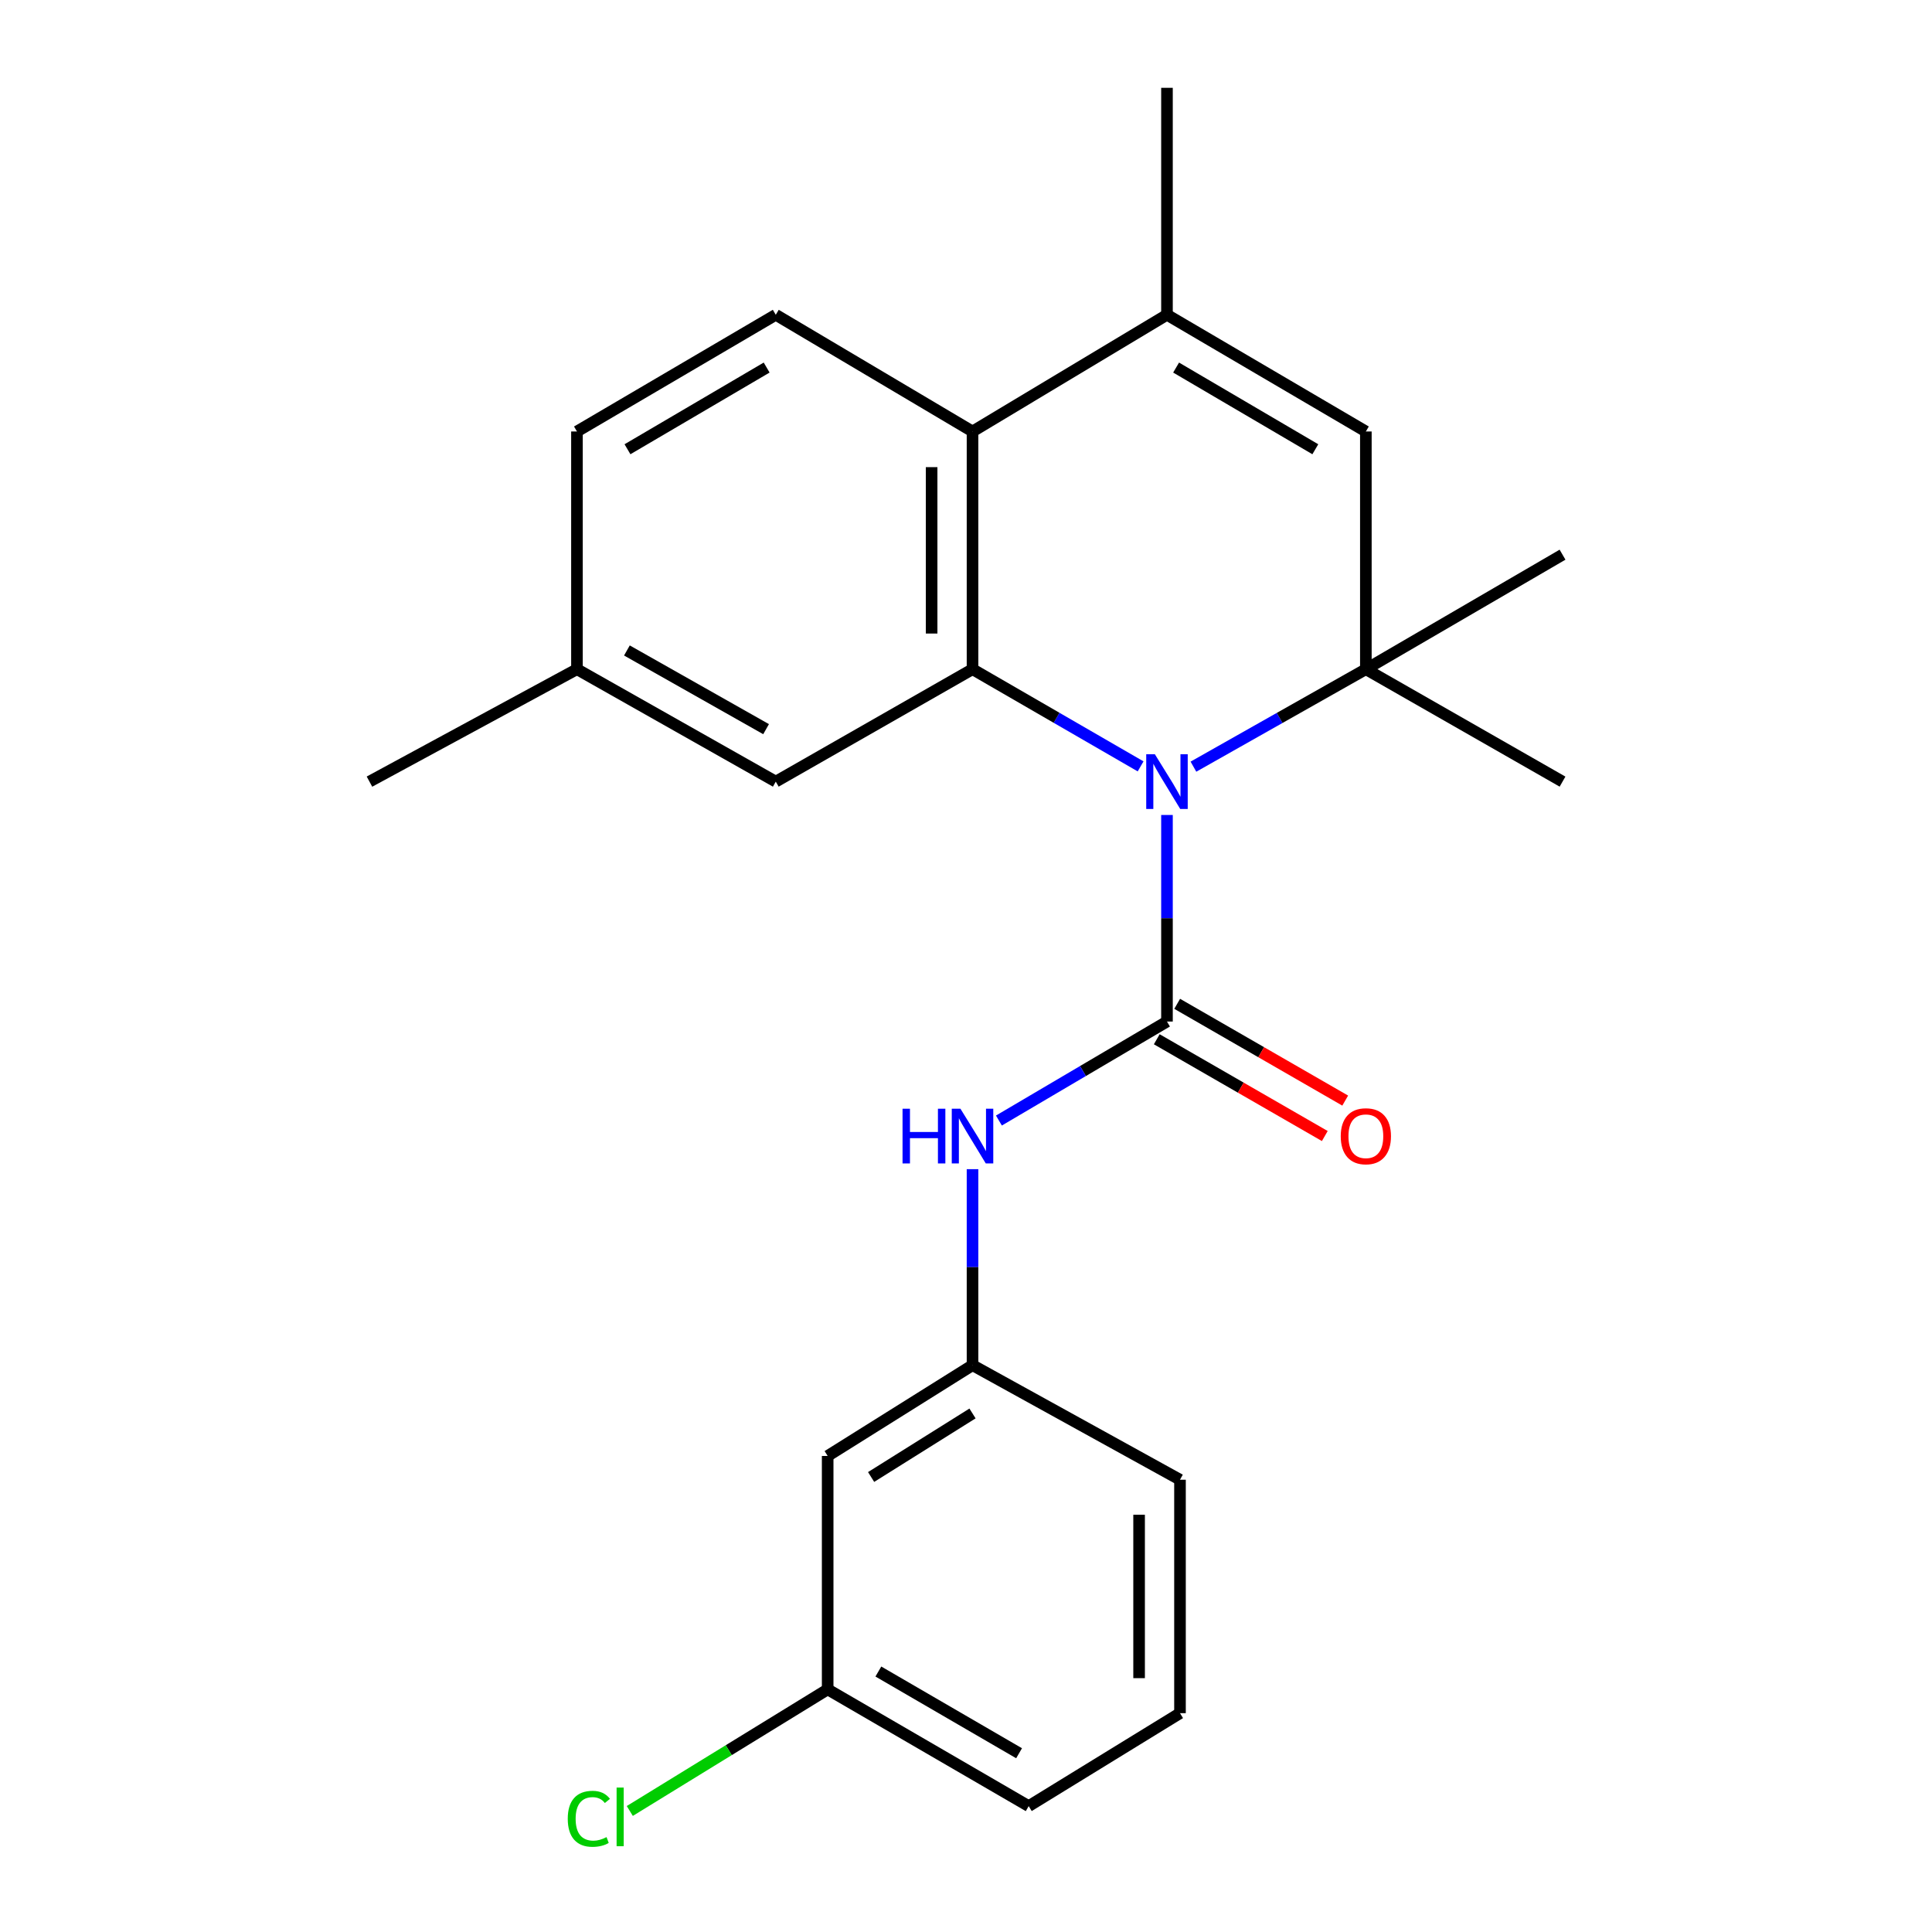 <?xml version='1.0' encoding='iso-8859-1'?>
<svg version='1.1' baseProfile='full'
              xmlns='http://www.w3.org/2000/svg'
                      xmlns:rdkit='http://www.rdkit.org/xml'
                      xmlns:xlink='http://www.w3.org/1999/xlink'
                  xml:space='preserve'
width='1000px' height='1000px' viewBox='0 0 1000 1000'>
<!-- END OF HEADER -->
<rect style='opacity:1.0;fill:#FFFFFF;stroke:none' width='1000' height='1000' x='0' y='0'> </rect>
<path class='bond-0' d='M 604.024,421.833 L 604.024,475.291' style='fill:none;fill-rule:evenodd;stroke:#0000FF;stroke-width:6px;stroke-linecap:butt;stroke-linejoin:miter;stroke-opacity:1' />
<path class='bond-0' d='M 604.024,475.291 L 604.024,528.749' style='fill:none;fill-rule:evenodd;stroke:#000000;stroke-width:6px;stroke-linecap:butt;stroke-linejoin:miter;stroke-opacity:1' />
<path class='bond-1' d='M 590.377,396.678 L 546.876,371.527' style='fill:none;fill-rule:evenodd;stroke:#0000FF;stroke-width:6px;stroke-linecap:butt;stroke-linejoin:miter;stroke-opacity:1' />
<path class='bond-1' d='M 546.876,371.527 L 503.375,346.376' style='fill:none;fill-rule:evenodd;stroke:#000000;stroke-width:6px;stroke-linecap:butt;stroke-linejoin:miter;stroke-opacity:1' />
<path class='bond-2' d='M 617.72,396.826 L 662.342,371.601' style='fill:none;fill-rule:evenodd;stroke:#0000FF;stroke-width:6px;stroke-linecap:butt;stroke-linejoin:miter;stroke-opacity:1' />
<path class='bond-2' d='M 662.342,371.601 L 706.965,346.376' style='fill:none;fill-rule:evenodd;stroke:#000000;stroke-width:6px;stroke-linecap:butt;stroke-linejoin:miter;stroke-opacity:1' />
<path class='bond-6' d='M 604.024,528.749 L 560.53,554.369' style='fill:none;fill-rule:evenodd;stroke:#000000;stroke-width:6px;stroke-linecap:butt;stroke-linejoin:miter;stroke-opacity:1' />
<path class='bond-6' d='M 560.53,554.369 L 517.036,579.989' style='fill:none;fill-rule:evenodd;stroke:#0000FF;stroke-width:6px;stroke-linecap:butt;stroke-linejoin:miter;stroke-opacity:1' />
<path class='bond-8' d='M 598.741,537.922 L 642.227,562.966' style='fill:none;fill-rule:evenodd;stroke:#000000;stroke-width:6px;stroke-linecap:butt;stroke-linejoin:miter;stroke-opacity:1' />
<path class='bond-8' d='M 642.227,562.966 L 685.713,588.01' style='fill:none;fill-rule:evenodd;stroke:#FF0000;stroke-width:6px;stroke-linecap:butt;stroke-linejoin:miter;stroke-opacity:1' />
<path class='bond-8' d='M 609.306,519.577 L 652.792,544.621' style='fill:none;fill-rule:evenodd;stroke:#000000;stroke-width:6px;stroke-linecap:butt;stroke-linejoin:miter;stroke-opacity:1' />
<path class='bond-8' d='M 652.792,544.621 L 696.278,569.666' style='fill:none;fill-rule:evenodd;stroke:#FF0000;stroke-width:6px;stroke-linecap:butt;stroke-linejoin:miter;stroke-opacity:1' />
<path class='bond-3' d='M 503.375,346.376 L 503.375,223.335' style='fill:none;fill-rule:evenodd;stroke:#000000;stroke-width:6px;stroke-linecap:butt;stroke-linejoin:miter;stroke-opacity:1' />
<path class='bond-3' d='M 482.206,327.92 L 482.206,241.791' style='fill:none;fill-rule:evenodd;stroke:#000000;stroke-width:6px;stroke-linecap:butt;stroke-linejoin:miter;stroke-opacity:1' />
<path class='bond-9' d='M 503.375,346.376 L 401.539,404.568' style='fill:none;fill-rule:evenodd;stroke:#000000;stroke-width:6px;stroke-linecap:butt;stroke-linejoin:miter;stroke-opacity:1' />
<path class='bond-4' d='M 706.965,346.376 L 706.965,223.335' style='fill:none;fill-rule:evenodd;stroke:#000000;stroke-width:6px;stroke-linecap:butt;stroke-linejoin:miter;stroke-opacity:1' />
<path class='bond-15' d='M 706.965,346.376 L 808.766,404.568' style='fill:none;fill-rule:evenodd;stroke:#000000;stroke-width:6px;stroke-linecap:butt;stroke-linejoin:miter;stroke-opacity:1' />
<path class='bond-16' d='M 706.965,346.376 L 808.766,287.102' style='fill:none;fill-rule:evenodd;stroke:#000000;stroke-width:6px;stroke-linecap:butt;stroke-linejoin:miter;stroke-opacity:1' />
<path class='bond-7' d='M 503.375,223.335 L 401.539,162.932' style='fill:none;fill-rule:evenodd;stroke:#000000;stroke-width:6px;stroke-linecap:butt;stroke-linejoin:miter;stroke-opacity:1' />
<path class='bond-23' d='M 503.375,223.335 L 604.024,162.932' style='fill:none;fill-rule:evenodd;stroke:#000000;stroke-width:6px;stroke-linecap:butt;stroke-linejoin:miter;stroke-opacity:1' />
<path class='bond-5' d='M 706.965,223.335 L 604.024,162.932' style='fill:none;fill-rule:evenodd;stroke:#000000;stroke-width:6px;stroke-linecap:butt;stroke-linejoin:miter;stroke-opacity:1' />
<path class='bond-5' d='M 680.81,232.533 L 608.751,190.251' style='fill:none;fill-rule:evenodd;stroke:#000000;stroke-width:6px;stroke-linecap:butt;stroke-linejoin:miter;stroke-opacity:1' />
<path class='bond-18' d='M 604.024,162.932 L 604.024,45.455' style='fill:none;fill-rule:evenodd;stroke:#000000;stroke-width:6px;stroke-linecap:butt;stroke-linejoin:miter;stroke-opacity:1' />
<path class='bond-10' d='M 503.375,605.16 L 503.375,655.889' style='fill:none;fill-rule:evenodd;stroke:#0000FF;stroke-width:6px;stroke-linecap:butt;stroke-linejoin:miter;stroke-opacity:1' />
<path class='bond-10' d='M 503.375,655.889 L 503.375,706.618' style='fill:none;fill-rule:evenodd;stroke:#000000;stroke-width:6px;stroke-linecap:butt;stroke-linejoin:miter;stroke-opacity:1' />
<path class='bond-24' d='M 401.539,162.932 L 298.633,223.335' style='fill:none;fill-rule:evenodd;stroke:#000000;stroke-width:6px;stroke-linecap:butt;stroke-linejoin:miter;stroke-opacity:1' />
<path class='bond-24' d='M 396.819,190.249 L 324.785,232.532' style='fill:none;fill-rule:evenodd;stroke:#000000;stroke-width:6px;stroke-linecap:butt;stroke-linejoin:miter;stroke-opacity:1' />
<path class='bond-13' d='M 401.539,404.568 L 298.633,346.376' style='fill:none;fill-rule:evenodd;stroke:#000000;stroke-width:6px;stroke-linecap:butt;stroke-linejoin:miter;stroke-opacity:1' />
<path class='bond-13' d='M 396.524,377.412 L 324.489,336.678' style='fill:none;fill-rule:evenodd;stroke:#000000;stroke-width:6px;stroke-linecap:butt;stroke-linejoin:miter;stroke-opacity:1' />
<path class='bond-11' d='M 503.375,706.618 L 428.401,753.603' style='fill:none;fill-rule:evenodd;stroke:#000000;stroke-width:6px;stroke-linecap:butt;stroke-linejoin:miter;stroke-opacity:1' />
<path class='bond-11' d='M 503.37,731.604 L 450.888,764.493' style='fill:none;fill-rule:evenodd;stroke:#000000;stroke-width:6px;stroke-linecap:butt;stroke-linejoin:miter;stroke-opacity:1' />
<path class='bond-20' d='M 503.375,706.618 L 610.762,765.904' style='fill:none;fill-rule:evenodd;stroke:#000000;stroke-width:6px;stroke-linecap:butt;stroke-linejoin:miter;stroke-opacity:1' />
<path class='bond-12' d='M 428.401,753.603 L 428.401,874.42' style='fill:none;fill-rule:evenodd;stroke:#000000;stroke-width:6px;stroke-linecap:butt;stroke-linejoin:miter;stroke-opacity:1' />
<path class='bond-17' d='M 428.401,874.42 L 377.191,905.887' style='fill:none;fill-rule:evenodd;stroke:#000000;stroke-width:6px;stroke-linecap:butt;stroke-linejoin:miter;stroke-opacity:1' />
<path class='bond-17' d='M 377.191,905.887 L 325.982,937.354' style='fill:none;fill-rule:evenodd;stroke:#00CC00;stroke-width:6px;stroke-linecap:butt;stroke-linejoin:miter;stroke-opacity:1' />
<path class='bond-25' d='M 428.401,874.42 L 532.448,934.847' style='fill:none;fill-rule:evenodd;stroke:#000000;stroke-width:6px;stroke-linecap:butt;stroke-linejoin:miter;stroke-opacity:1' />
<path class='bond-25' d='M 454.639,865.178 L 527.472,907.477' style='fill:none;fill-rule:evenodd;stroke:#000000;stroke-width:6px;stroke-linecap:butt;stroke-linejoin:miter;stroke-opacity:1' />
<path class='bond-14' d='M 298.633,346.376 L 298.633,223.335' style='fill:none;fill-rule:evenodd;stroke:#000000;stroke-width:6px;stroke-linecap:butt;stroke-linejoin:miter;stroke-opacity:1' />
<path class='bond-22' d='M 298.633,346.376 L 191.234,404.568' style='fill:none;fill-rule:evenodd;stroke:#000000;stroke-width:6px;stroke-linecap:butt;stroke-linejoin:miter;stroke-opacity:1' />
<path class='bond-19' d='M 610.762,886.734 L 610.762,765.904' style='fill:none;fill-rule:evenodd;stroke:#000000;stroke-width:6px;stroke-linecap:butt;stroke-linejoin:miter;stroke-opacity:1' />
<path class='bond-19' d='M 589.593,868.609 L 589.593,784.029' style='fill:none;fill-rule:evenodd;stroke:#000000;stroke-width:6px;stroke-linecap:butt;stroke-linejoin:miter;stroke-opacity:1' />
<path class='bond-21' d='M 610.762,886.734 L 532.448,934.847' style='fill:none;fill-rule:evenodd;stroke:#000000;stroke-width:6px;stroke-linecap:butt;stroke-linejoin:miter;stroke-opacity:1' />
<path  class='atom-0' d='M 597.764 390.408
L 607.044 405.408
Q 607.964 406.888, 609.444 409.568
Q 610.924 412.248, 611.004 412.408
L 611.004 390.408
L 614.764 390.408
L 614.764 418.728
L 610.884 418.728
L 600.924 402.328
Q 599.764 400.408, 598.524 398.208
Q 597.324 396.008, 596.964 395.328
L 596.964 418.728
L 593.284 418.728
L 593.284 390.408
L 597.764 390.408
' fill='#0000FF'/>
<path  class='atom-7' d='M 467.155 573.875
L 470.995 573.875
L 470.995 585.915
L 485.475 585.915
L 485.475 573.875
L 489.315 573.875
L 489.315 602.195
L 485.475 602.195
L 485.475 589.115
L 470.995 589.115
L 470.995 602.195
L 467.155 602.195
L 467.155 573.875
' fill='#0000FF'/>
<path  class='atom-7' d='M 497.115 573.875
L 506.395 588.875
Q 507.315 590.355, 508.795 593.035
Q 510.275 595.715, 510.355 595.875
L 510.355 573.875
L 514.115 573.875
L 514.115 602.195
L 510.235 602.195
L 500.275 585.795
Q 499.115 583.875, 497.875 581.675
Q 496.675 579.475, 496.315 578.795
L 496.315 602.195
L 492.635 602.195
L 492.635 573.875
L 497.115 573.875
' fill='#0000FF'/>
<path  class='atom-9' d='M 693.965 588.115
Q 693.965 581.315, 697.325 577.515
Q 700.685 573.715, 706.965 573.715
Q 713.245 573.715, 716.605 577.515
Q 719.965 581.315, 719.965 588.115
Q 719.965 594.995, 716.565 598.915
Q 713.165 602.795, 706.965 602.795
Q 700.725 602.795, 697.325 598.915
Q 693.965 595.035, 693.965 588.115
M 706.965 599.595
Q 711.285 599.595, 713.605 596.715
Q 715.965 593.795, 715.965 588.115
Q 715.965 582.555, 713.605 579.755
Q 711.285 576.915, 706.965 576.915
Q 702.645 576.915, 700.285 579.715
Q 697.965 582.515, 697.965 588.115
Q 697.965 593.835, 700.285 596.715
Q 702.645 599.595, 706.965 599.595
' fill='#FF0000'/>
<path  class='atom-18' d='M 293.87 941.402
Q 293.87 934.362, 297.15 930.682
Q 300.47 926.962, 306.75 926.962
Q 312.59 926.962, 315.71 931.082
L 313.07 933.242
Q 310.79 930.242, 306.75 930.242
Q 302.47 930.242, 300.19 933.122
Q 297.95 935.962, 297.95 941.402
Q 297.95 947.002, 300.27 949.882
Q 302.63 952.762, 307.19 952.762
Q 310.31 952.762, 313.95 950.882
L 315.07 953.882
Q 313.59 954.842, 311.35 955.402
Q 309.11 955.962, 306.63 955.962
Q 300.47 955.962, 297.15 952.202
Q 293.87 948.442, 293.87 941.402
' fill='#00CC00'/>
<path  class='atom-18' d='M 319.15 925.242
L 322.83 925.242
L 322.83 955.602
L 319.15 955.602
L 319.15 925.242
' fill='#00CC00'/>
</svg>
